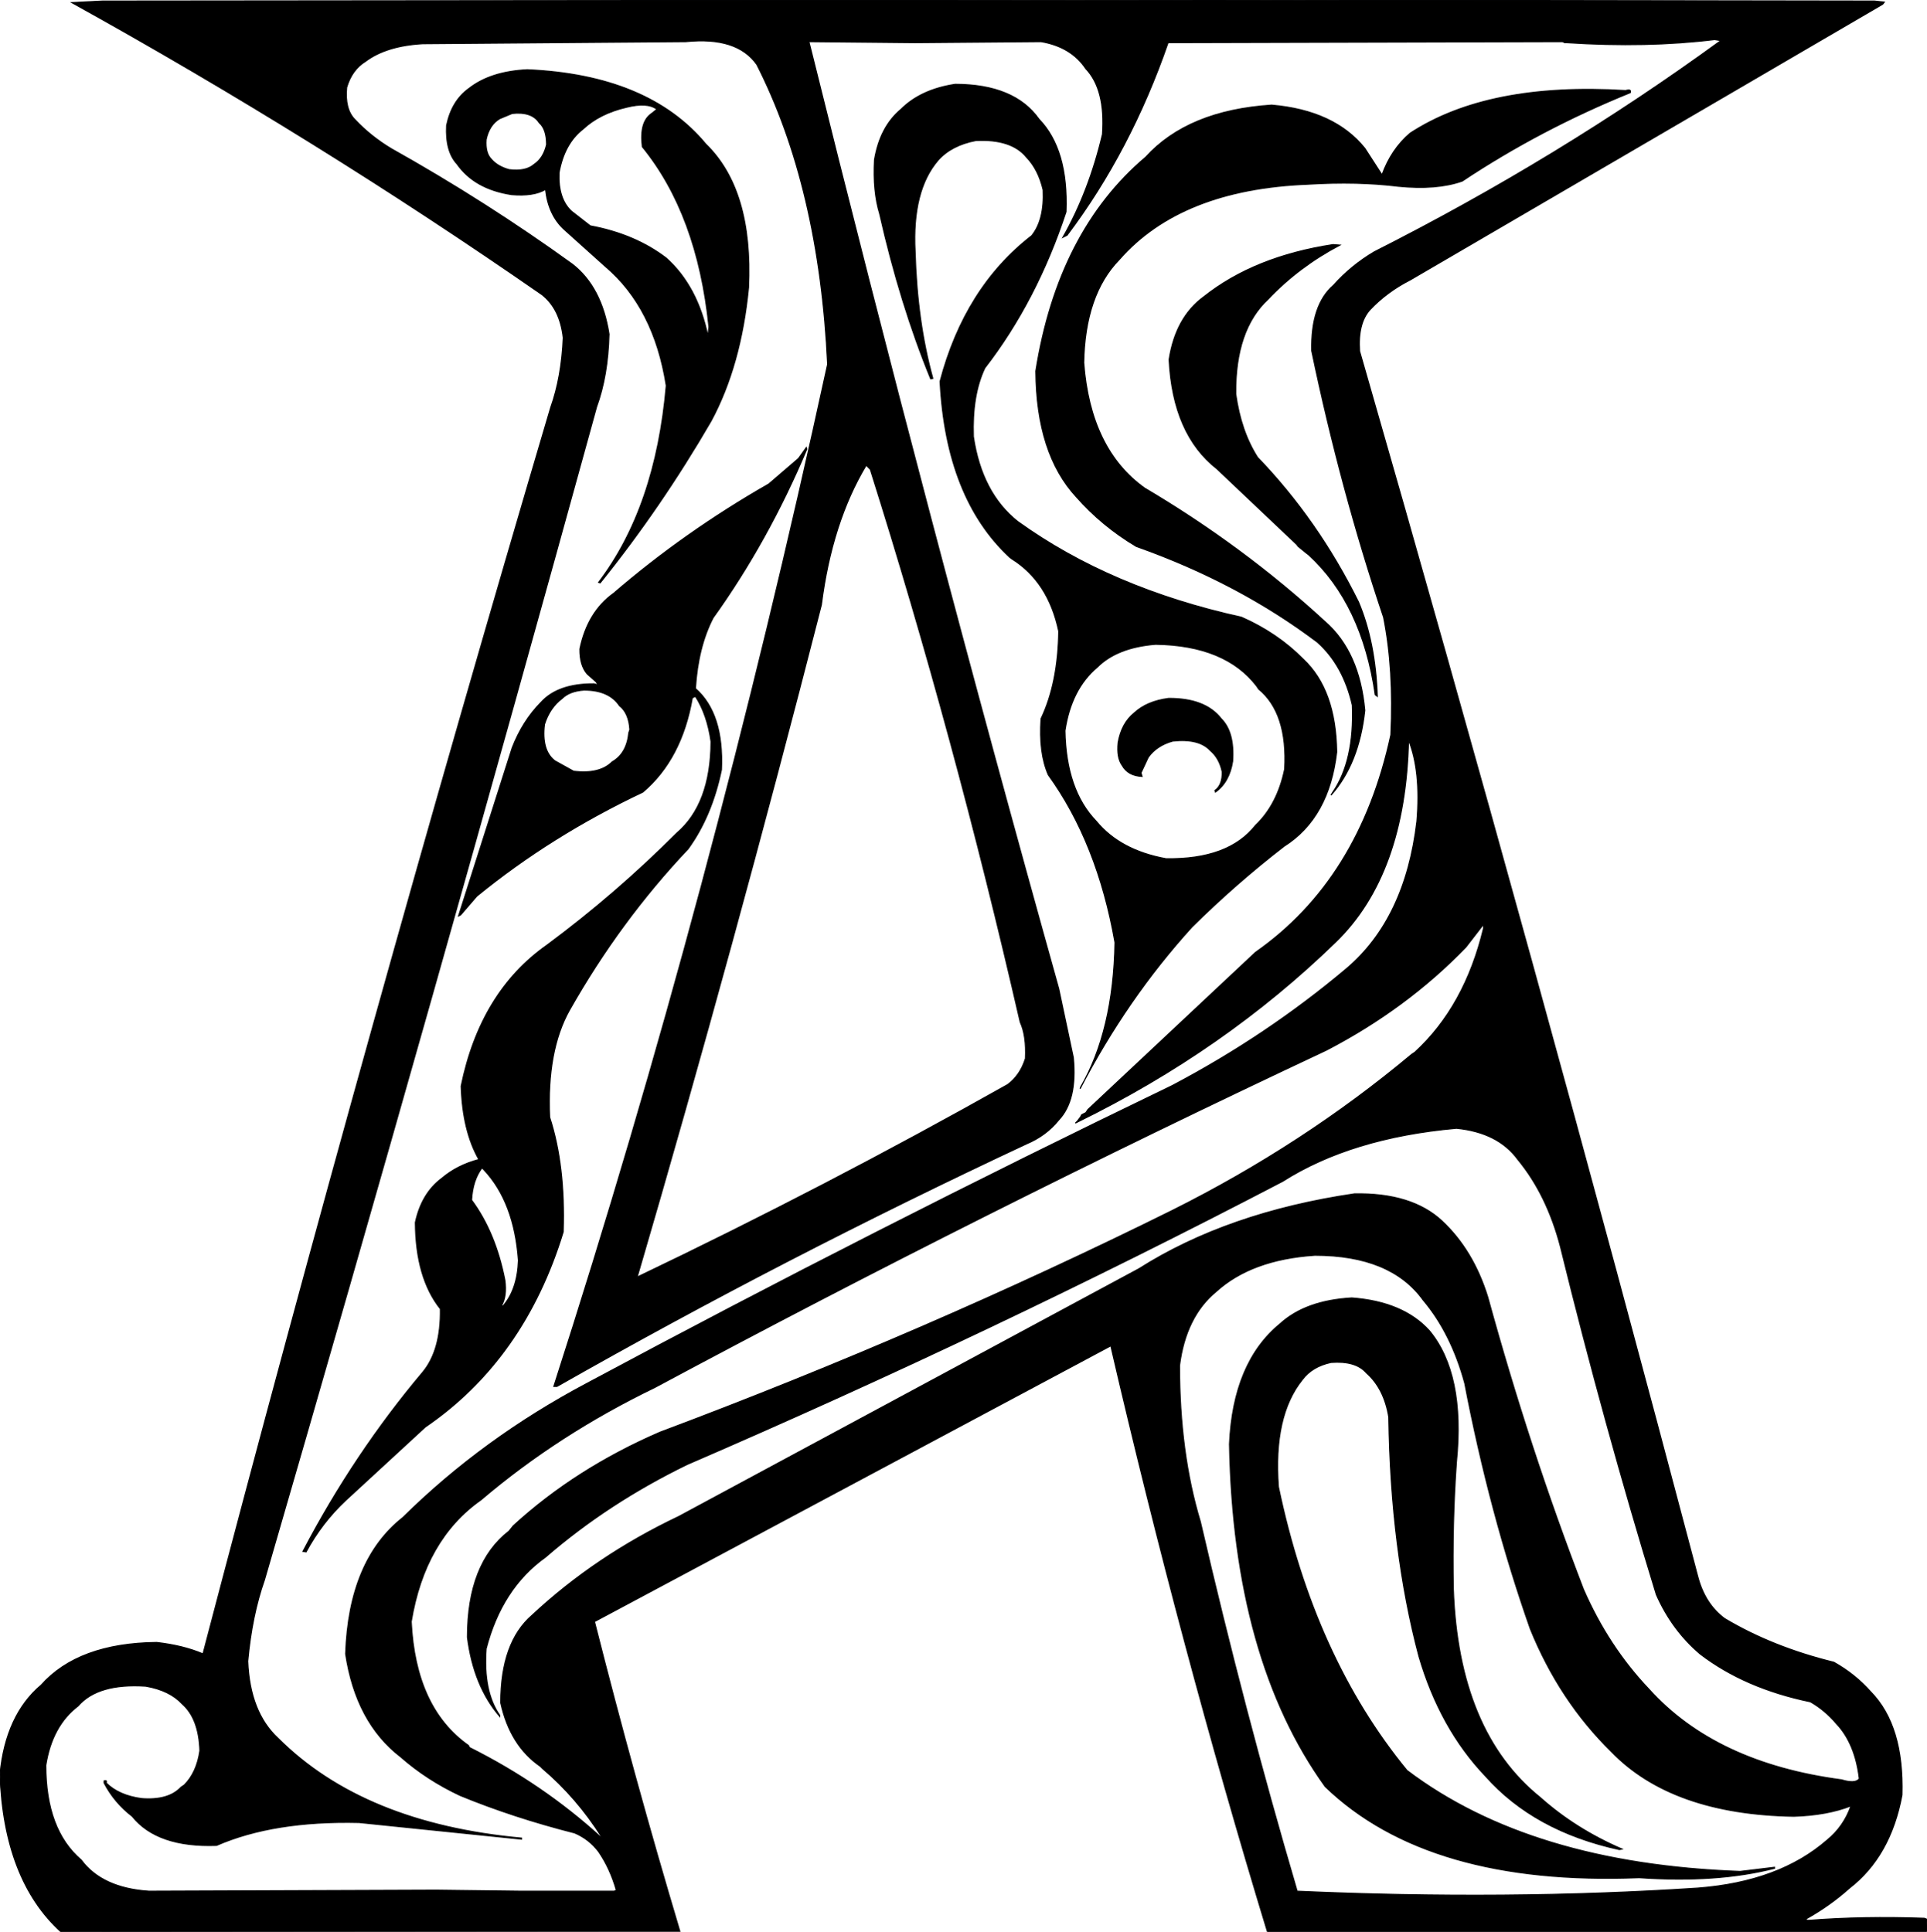 <svg xmlns:dc="http://purl.org/dc/elements/1.1/" xmlns="http://www.w3.org/2000/svg" width="1851" height="1856" version="1.1" desc="Created with decorsvg.com converter" viewBox="100 86 1851 1856">
                            <path fill="rgb(0,0,0)" stroke="rgb(2,2,3)" stroke-width="1" opacity="1" d="M 1245.5 86 L 1900.5 87 L 1910 88 L 1908.5 90 L 1454.5 355 Q 1432.3 366.3 1416 383.5 Q 1404.1 396.6 1406 423.5 Q 1574 1007 1731 1601.5 Q 1737.9 1627.1 1756.5 1641 Q 1802.5 1668.5 1861.5 1683 Q 1882 1694.5 1897 1711.5 Q 1928.9 1744.1 1927 1810.5 Q 1916 1869.5 1876.5 1900 Q 1857.8 1916.8 1835 1929.5 L 1835.5 1931 L 1837.5 1931 Q 1889.9 1926.9 1948.5 1929 L 1951 1930 L 1950.5 1942 L 1317.5 1942 Q 1234.2 1668.2 1167 1379 L 671 1644 Q 709.2 1795.2 753 1941.5 L 158.5 1942 Q 103.6 1891.9 100 1790.5 Q 105.6 1733.6 139.5 1705 Q 175.3 1664.8 250.5 1664 Q 276 1666.9 295 1675 Q 454 1069.1 629 477.5 Q 639.4 448.4 641 410.5 Q 637.9 382.6 620.5 369 Q 404.5 219 169 88.5 L 198.5 87 L 1245.5 86 Z M 1747 124 Q 1682 132 1605 127 L 1603 127 L 1601 126 L 1222 127 Q 1186 231 1125 312 L 1123 313 L 1121 314 Q 1146 270 1159 215 Q 1162 172 1143 152 Q 1129 131 1100 126 L 979 127 L 877 126 Q 991 586 1117 1036 L 1131 1102 Q 1135 1143 1117 1162 Q 1105 1177 1086 1185 Q 853 1294 635 1418 L 632 1418 Q 784 947 895 436 Q 887 266 827 148 Q 808 121 759 126 L 506 128 Q 471 130 451 145 Q 438 153 433 170 Q 431 191 441 201 Q 456 217 476 229 Q 567 280 650 340 Q 678 362 685 407 Q 684 447 673 477 Q 517 1043 354 1604 Q 342 1638 338 1682 Q 340 1731 367 1756 Q 449 1838 601 1852 L 601 1853 L 445 1837 Q 363 1835 308 1859 Q 251 1861 227 1831 Q 210 1818 200 1799 L 200 1797 Q 203 1796 202 1799 Q 214 1811 236 1814 Q 262 1816 274 1803 L 277 1801 Q 289 1789 292 1768 Q 291 1737 275 1723 Q 263 1710 240 1706 Q 194 1703 175 1725 Q 150 1744 144 1782 Q 144 1844 178 1873 Q 198 1900 243 1903 L 519 1902 L 600 1903 L 690 1903 L 692 1902 Q 686 1881 675 1865 Q 666 1853 652 1847 Q 593 1832 542 1811 Q 510 1796 485 1774 Q 442 1741 432 1675 Q 435 1585 487 1544 Q 564 1468 664 1415 Q 940 1267 1226 1129 Q 1317 1081 1393 1017 Q 1450 969 1461 875 Q 1465 827 1453 797 Q 1450 926 1383 991 Q 1276 1095 1135 1164 L 1133 1165 L 1135 1163 L 1138 1159 L 1139 1157 L 1143 1155 L 1145 1152 L 1306 1001 Q 1406 931 1436 792 Q 1439 729 1429 679 Q 1388 557 1360 423 Q 1359 379 1381 360 Q 1398 341 1420 328 Q 1598 238 1753 125 L 1747 124 Z M 932 533 Q 899 588 889 667 Q 805 995 712 1313 Q 894 1226 1068 1128 Q 1080 1119 1085 1103 Q 1086 1081 1080 1068 Q 1017 793 936 537 L 932 533 Z M 1525 974 L 1508 996 Q 1451 1055 1374 1095 Q 1044 1250 729 1419 Q 636 1464 562 1527 Q 508 1565 495 1644 Q 499 1727 550 1763 L 551 1765 Q 621 1800 677 1851 L 678 1851 Q 654 1813 621 1785 L 619 1783 Q 590 1763 581 1722 Q 581 1664 611 1638 Q 672 1581 752 1543 L 1194 1305 Q 1279 1251 1401 1233 Q 1456 1232 1485 1259 Q 1515 1287 1529 1332 Q 1569 1478 1621 1613 Q 1645 1668 1684 1709 Q 1748 1780 1869 1796 Q 1882 1800 1886 1795 Q 1882 1761 1864 1742 Q 1853 1729 1839 1721 Q 1776 1708 1733 1675 Q 1706 1652 1691 1618 Q 1641 1455 1599 1284 Q 1586 1234 1558 1200 Q 1539 1174 1499 1170 Q 1398 1179 1332 1221 Q 1054 1366 760 1493 Q 684 1530 624 1582 Q 582 1612 567 1670 Q 564 1711 580 1734 L 580 1735 Q 555 1706 549 1659 Q 549 1588 589 1557 L 593 1552 Q 653 1497 734 1462 Q 990 1366 1226 1249 Q 1352 1186 1456 1099 L 1459 1097 Q 1507 1053 1525 978 L 1525 974 Z M 1363 1292 Q 1302 1296 1268 1327 Q 1239 1351 1233 1398 Q 1233 1482 1253 1548 Q 1295 1730 1346 1903 Q 1548 1912 1731 1900 Q 1809 1894 1855 1854 Q 1871 1841 1878 1821 Q 1855 1830 1823 1831 Q 1706 1829 1648 1769 Q 1598 1720 1570 1651 Q 1531 1540 1507 1415 Q 1494 1367 1467 1335 Q 1436 1292 1363 1292 Z "/><path fill="rgb(0,0,0)" stroke="rgb(2,2,3)" stroke-width="1" opacity="1" d="M 606.5 153 Q 722.9 158.1 778 224.5 Q 823.4 268.6 819 362.5 Q 811.7 437.2 783 490.5 Q 734.9 573.4 676.5 646 L 675 645.5 Q 729.9 573.4 740 456.5 Q 728.3 381.7 681.5 342 L 642 306.5 Q 626.8 292.7 624 268 Q 612.5 274.8 591.5 273 Q 555.9 267.6 539 243.5 Q 527.7 231.3 529 206.5 Q 533.9 182.9 550.5 171 Q 571.2 154.7 606.5 153 Z M 702 189 Q 676 195 660 210 Q 642 224 637 252 Q 636 277 649 289 L 667 303 Q 710 311 740 334 Q 770 361 780 409 L 781 400 Q 770 292 717 227 Q 714 203 726 195 L 731 191 Q 722 184 702 189 Z M 592 195 L 580 200 Q 570 206 567 220 Q 566 233 572 239 Q 578 246 589 249 Q 605 251 613 244 Q 622 238 625 225 Q 625 210 618 204 Q 611 193 592 195 Z "/><path fill="rgb(0,0,0)" stroke="rgb(2,2,3)" stroke-width="1" opacity="1" d="M 1017.5 167 Q 1074.4 167.1 1098 200.5 Q 1126.3 229.7 1124 289.5 Q 1095.7 375.2 1046 439.5 Q 1033.6 465.6 1035 505.5 Q 1043 559.5 1077.5 587 Q 1166.7 651.3 1292.5 679 Q 1327.2 694.3 1352 719.5 Q 1383.2 748.8 1384 808.5 Q 1376.7 871.7 1333.5 899 Q 1286.7 935.2 1245 976.5 Q 1182.4 1045.4 1137.5 1132 L 1138 1130.5 Q 1169.6 1076.1 1171 991.5 Q 1154.2 895.8 1107 830.5 Q 1097.7 809.3 1100 776.5 Q 1116.3 742.3 1117 692.5 Q 1107 644.9 1072 623 L 1070 621.5 Q 1008.8 564.7 1003 452.5 Q 1026.8 362.3 1091 312.5 Q 1103.3 297.3 1102 268.5 Q 1097.4 248.8 1086 237 Q 1071.7 219.4 1037.5 221 Q 1013.8 225.5 1001 240 Q 976 269.2 979 327.5 Q 980.9 395.1 996 449.5 L 994 450 Q 964.7 378.4 945 291.5 Q 938.3 269.7 940 239.5 Q 945.3 207.8 965.5 191 Q 984.5 172 1017.5 167 Z M 1210 705 Q 1173 708 1154 727 Q 1129 748 1123 788 Q 1124 845 1153 875 Q 1176 903 1220 911 Q 1280 912 1306 879 Q 1327 859 1334 825 Q 1337 771 1309 748 L 1307 745 Q 1277 706 1210 705 Z "/><path fill="rgb(0,0,0)" stroke="rgb(2,2,3)" stroke-width="1" opacity="1" d="M 1661.5 173 Q 1667.3 171.3 1666 175 Q 1579.1 210.3 1504.5 260 Q 1480.1 268.6 1443.5 265 Q 1403.9 260.1 1356.5 263 Q 1234.2 267.7 1175 335.5 Q 1142.2 369.2 1141 434.5 Q 1147.3 517.7 1199.5 555 Q 1294.4 611.1 1373 683.5 Q 1405.8 712.2 1411 768.5 Q 1405.4 819.9 1378.5 850 L 1380 847.5 Q 1401.1 817.1 1399 763.5 Q 1390.3 725.2 1365.5 703 Q 1289.7 645.8 1191.5 611 Q 1158.6 591.4 1134 563.5 Q 1095.5 522 1095 442.5 Q 1116.3 308.3 1200.5 237 Q 1241.2 192.2 1321.5 187 Q 1381.8 192.2 1411 228.5 L 1427.5 254 Q 1436.4 229.4 1454.5 214 Q 1529.5 165 1661.5 173 Z "/><path fill="rgb(0,0,0)" stroke="rgb(2,2,3)" stroke-width="1" opacity="1" d="M 1380.5 321 L 1387 321.5 Q 1347.4 342.4 1318 373.5 Q 1286.4 402.9 1287 464.5 Q 1292 500.5 1308 525.5 Q 1365.9 585.6 1405 664.5 Q 1421.2 703 1423 755 L 1421 753.5 Q 1408.5 666.3 1357 619 L 1355 617.5 L 1347 611 L 1345.5 609 L 1269 536.5 Q 1226.6 503.4 1223 431.5 Q 1229.3 390.8 1256.5 371 Q 1305 332.5 1380.5 321 Z "/><path fill="rgb(0,0,0)" stroke="rgb(2,2,3)" stroke-width="1" opacity="1" d="M 874.5 516 L 875 517.5 Q 837.6 606.1 785 679.5 Q 770.5 707.5 768 747.5 Q 795.4 771.6 793 825.5 Q 783.7 870.2 761 901.5 Q 695.6 970.6 647 1056.5 Q 625.1 1095.6 628 1159.5 Q 643.1 1205.9 641 1269.5 Q 603.5 1392 508.5 1457 L 432 1527.5 Q 409.1 1549 394 1577 L 391 1576.5 Q 440.4 1482.4 506 1404.5 Q 523.7 1383.2 523 1343.5 Q 499.3 1313.7 499 1260.5 Q 505 1232.5 524.5 1218 Q 539.2 1205.5 560 1200 Q 544.3 1172.3 543 1129.5 Q 561.5 1039 625.5 994 Q 692.1 944.6 750 886.5 Q 782.7 858.7 783 798.5 Q 779.3 772.5 768 755 L 765 756.5 Q 754.8 815.3 717.5 847 Q 628.9 889 558 947 L 542.5 965 L 540.5 966 L 541 964.5 L 592 804.5 Q 601.9 778.9 619.5 761 Q 635.8 742.8 670.5 743 L 674.5 744 L 672.5 741 L 664 733.5 Q 656.8 725.2 657 709.5 Q 664.4 673.9 689.5 656 Q 757.7 597.2 838.5 551 L 867 526.5 L 874.5 516 Z M 661 749 Q 647 750 640 757 Q 628 766 623 782 Q 620 807 633 817 L 651 827 Q 676 830 688 818 Q 702 810 704 790 L 705 787 Q 704 771 695 764 Q 685 749 661 749 Z M 563 1208 Q 554 1220 553 1239 Q 576 1270 585 1316 Q 587 1331 582 1340 L 583 1341 Q 597 1325 598 1297 Q 594 1241 565 1210 L 563 1208 Z "/><path fill="rgb(0,0,0)" stroke="rgb(2,2,3)" stroke-width="1" opacity="1" d="M 1222.5 757 Q 1257.7 756.8 1273 776.5 Q 1286 789.5 1284 817.5 Q 1280.9 837.4 1267.5 847 L 1267 845.5 Q 1274.3 840.3 1274 827.5 Q 1271.2 814.3 1262.5 807 Q 1251.7 795.3 1226.5 798 Q 1211.2 802.2 1203 813.5 L 1196 828.5 L 1197 832 Q 1183.5 831.3 1178 821.5 Q 1172.5 814 1174 799.5 Q 1177.3 780.8 1189.5 771 Q 1201.7 759.7 1222.5 757 Z "/><path fill="rgb(0,0,0)" stroke="rgb(2,2,3)" stroke-width="1" opacity="1" d="M 1398.5 1333 Q 1447.8 1336.7 1473 1364.5 Q 1507.4 1406.1 1499 1490.5 Q 1494.8 1548.8 1496 1612.5 Q 1500.8 1749.7 1579.5 1813 Q 1613.3 1843.2 1658 1862.5 L 1655.5 1863 Q 1573.8 1845.2 1527 1792.5 Q 1483.3 1746.7 1463 1677.5 Q 1435.8 1575.2 1434 1447.5 Q 1429.5 1420 1412.5 1405 Q 1402.3 1393.2 1378.5 1395 Q 1360.4 1398.9 1351 1411.5 Q 1322.9 1446.4 1328 1514.5 Q 1362.2 1678.3 1451.5 1787 Q 1570.2 1876.8 1771.5 1884 L 1804.5 1880 L 1804.5 1881 Q 1749.2 1895.2 1674.5 1890 Q 1472 1898 1373 1802.5 Q 1284.9 1680.1 1281 1473.5 Q 1284.5 1395 1329.5 1358 Q 1354 1335.5 1398.5 1333 Z "/></svg>